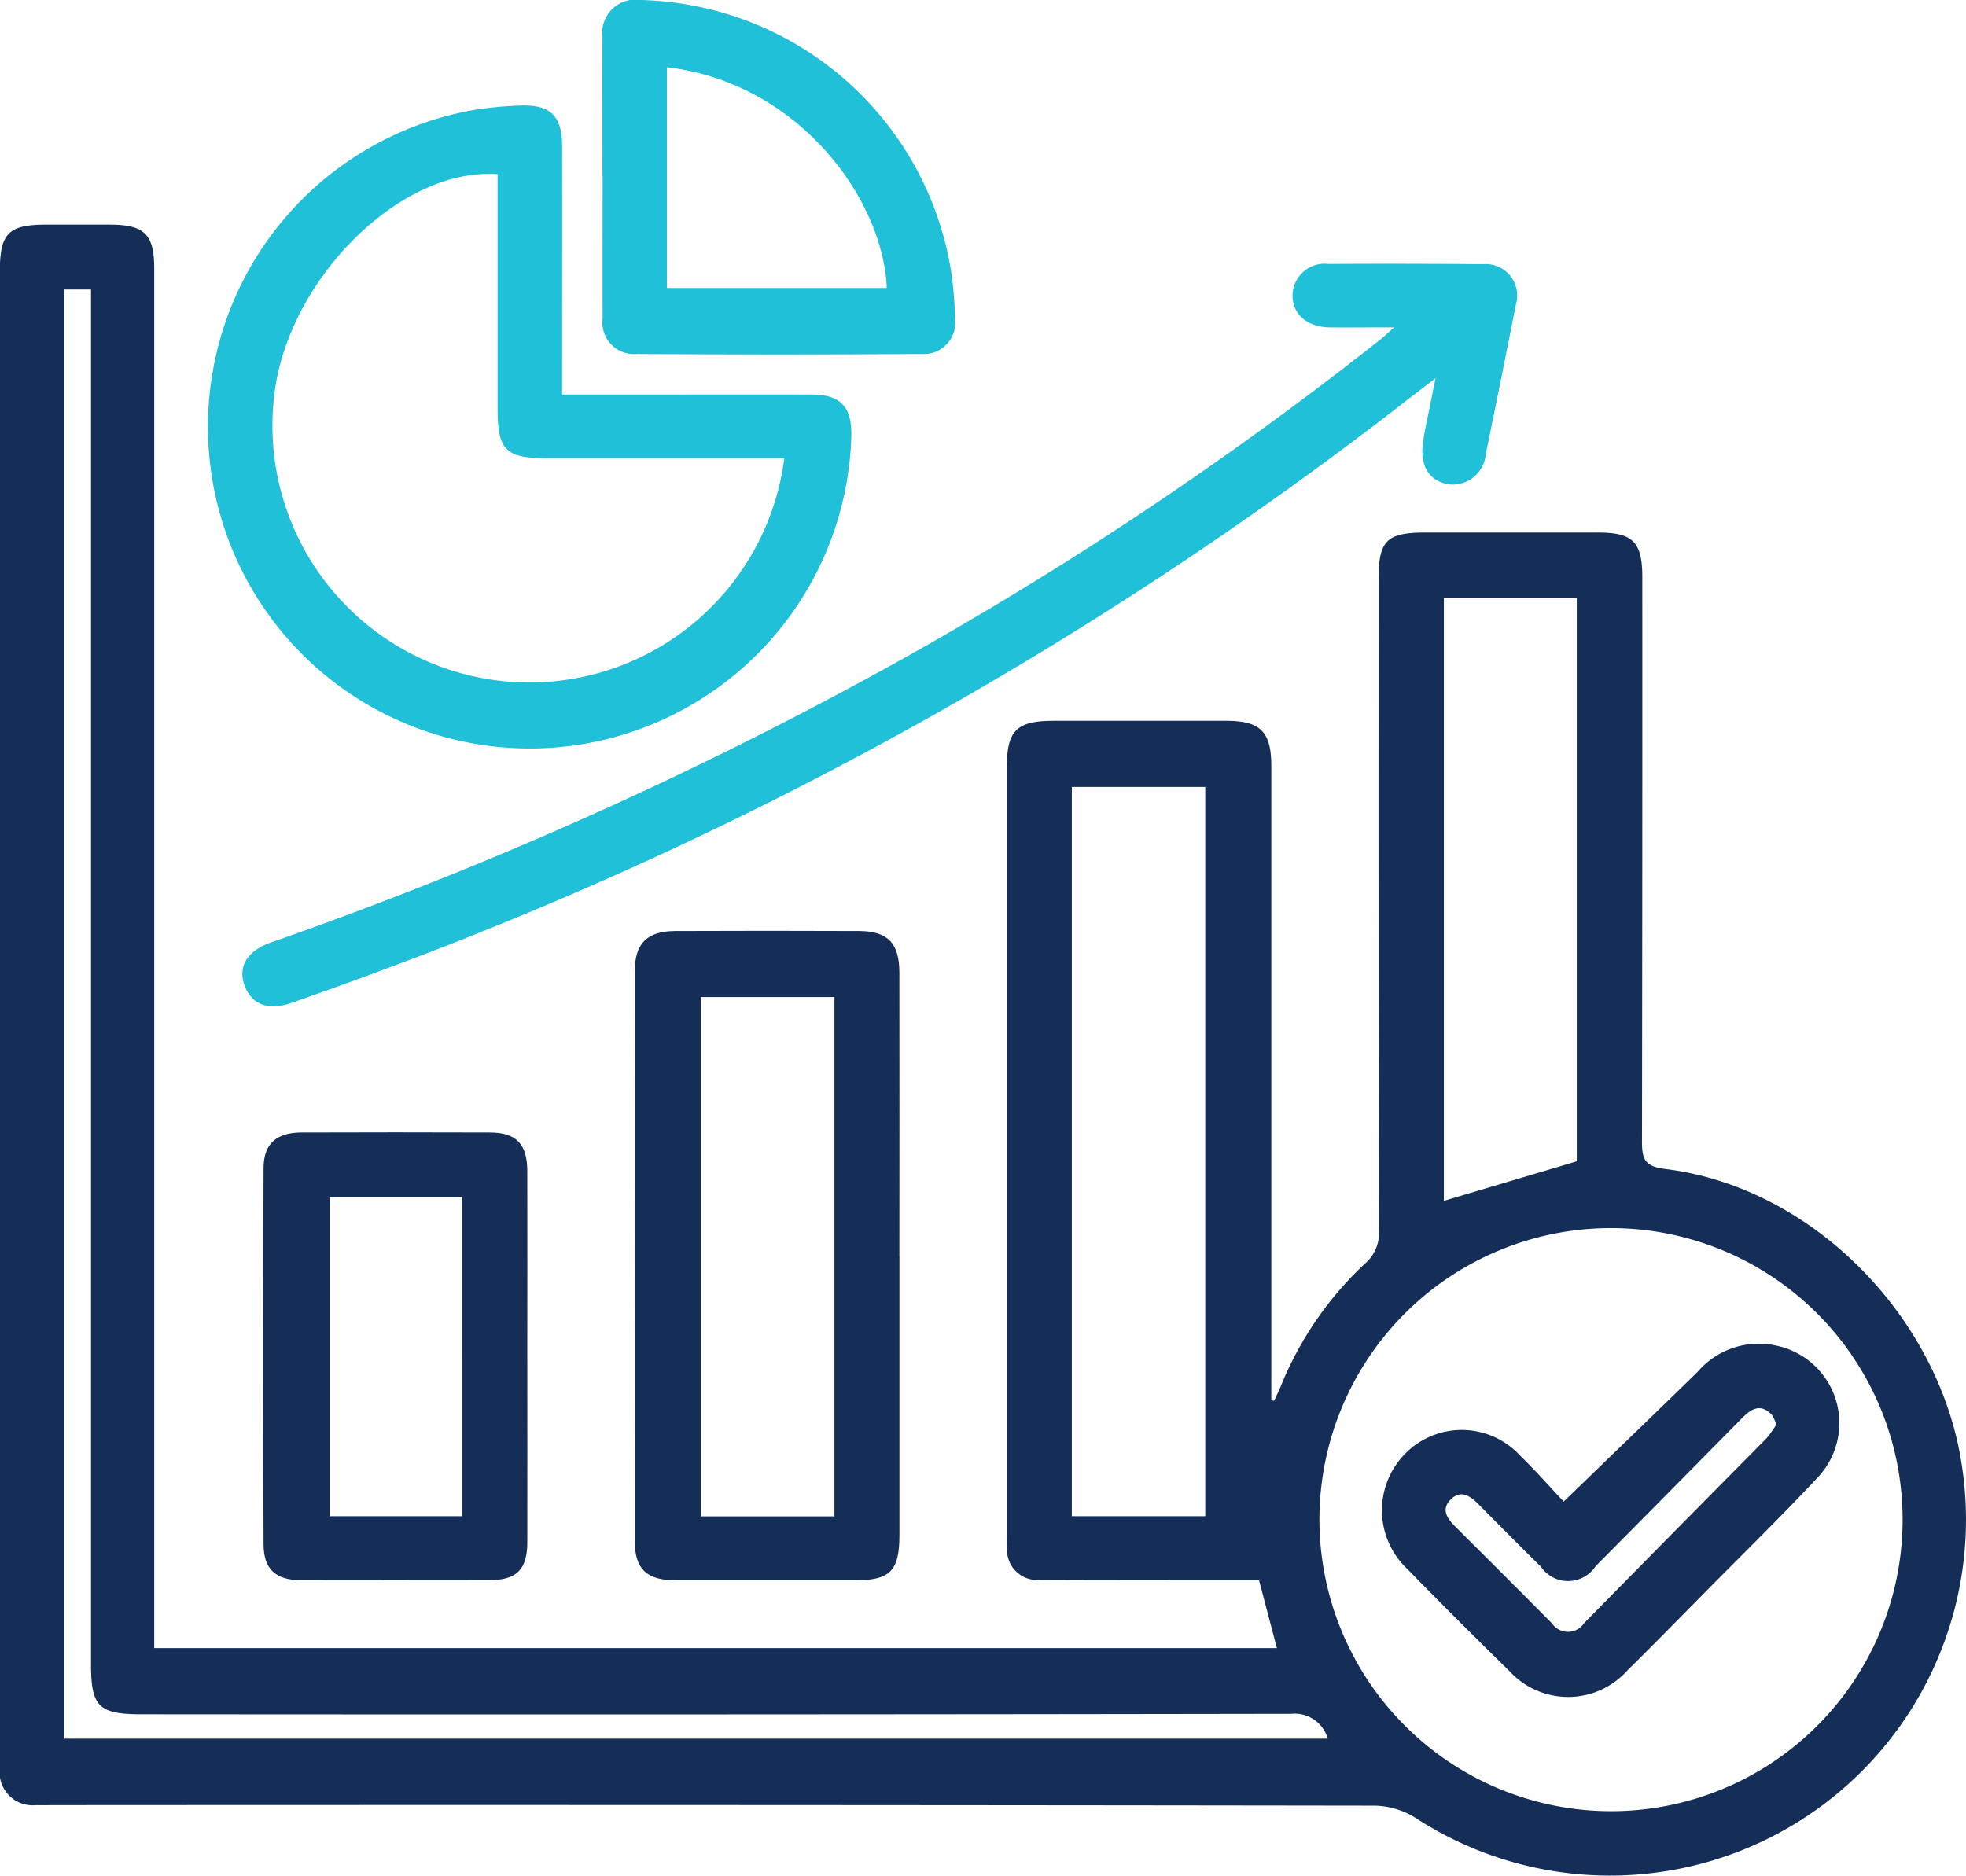 <svg id="Group_39233" data-name="Group 39233" xmlns="http://www.w3.org/2000/svg" xmlns:xlink="http://www.w3.org/1999/xlink" width="93.563" height="89.294" viewBox="0 0 93.563 89.294">
    <defs>
        <clipPath id="clip-path">
            <rect id="Rectangle_12076" data-name="Rectangle 12076" width="93.563" height="89.294" fill="#152e57"/>
        </clipPath>
    </defs>
    <g id="Group_39232" data-name="Group 39232" clip-path="url(#clip-path)">
        <path id="Path_43942" data-name="Path 43942" d="M7.35,110.2H60.768l-.85-3.232c-3.517,0-7.02.011-10.522-.008a1.435,1.435,0,0,1-1.471-1.414c-.023-.25-.009-.5-.009-.754q0-18.256,0-36.512c0-1.76.46-2.217,2.239-2.218q4.1,0,8.2,0c1.628,0,2.147.52,2.147,2.147q0,14.718,0,29.436v.747l.129.041c.107-.229.221-.454.318-.687a16.377,16.377,0,0,1,4.021-5.857,1.889,1.889,0,0,0,.653-1.551q-.029-15.52-.013-31.04c0-1.817.382-2.194,2.22-2.2q4.1,0,8.2,0c1.68,0,2.127.443,2.128,2.122q.006,13.444-.015,26.888c0,.839.16,1.17,1.092,1.284,7.056.86,13.138,7.117,14.145,14.214a16.945,16.945,0,0,1-26.017,16.674,3.794,3.794,0,0,0-1.9-.58q-31.451-.045-62.9-.025c-.283,0-.566.009-.849,0a1.573,1.573,0,0,1-1.721-1.771c-.01-1.164,0-2.327,0-3.491q0-33.87,0-67.74c0-1.813.407-2.227,2.192-2.229q1.509,0,3.018,0c1.676,0,2.137.455,2.137,2.1q0,12.5,0,25V110.2Zm69.242,7.763a13.877,13.877,0,1,0-13.8-13.955,13.892,13.892,0,0,0,13.8,13.955M57.359,69.209H51.008v34.714h6.351ZM75.04,87.027V60.212H68.714v28.7l6.325-1.882M3.056,114.512H63.188a1.63,1.63,0,0,0-1.729-1.182q-27.349.045-54.7.022c-2.064,0-2.428-.358-2.428-2.388q0-32.125,0-64.251v-1.18H3.056Z" transform="translate(0 -31.752)" fill="#152e57"/>
        <path id="Path_43943" data-name="Path 43943" d="M56.079,33.686h3.393c2.829,0,5.658-.007,8.487,0,1.372.005,1.912.589,1.882,1.981A15.313,15.313,0,1,1,51.972,20.123a18.076,18.076,0,0,1,2.153-.194c1.392-.043,1.947.5,1.95,1.9.009,3.585,0,7.17,0,10.755v1.1m10.57,3.03H55.3c-1.906,0-2.293-.392-2.294-2.335q0-5.09,0-10.181v-1c-4.663-.348-10.089,5.105-10.648,10.675a12.23,12.23,0,0,0,24.293,2.841" transform="translate(-29.325 -14.906)" fill="#20c0d8"/>
        <path id="Path_43944" data-name="Path 43944" d="M100.593,52.85c-1.195,0-2.128.008-3.062,0-1.078-.012-1.781-.624-1.775-1.526a1.522,1.522,0,0,1,1.7-1.493q3.676-.021,7.352.011a1.5,1.5,0,0,1,1.575,1.924q-.7,3.552-1.429,7.1a1.589,1.589,0,0,1-1.752,1.46c-.934-.152-1.39-.859-1.243-1.973.066-.5.18-.987.277-1.479.09-.458.185-.915.326-1.606-.63.485-1.105.845-1.576,1.212A182.481,182.481,0,0,1,52.561,83.395c-1.466.553-2.941,1.079-4.419,1.6-1.135.4-1.915.1-2.259-.817-.331-.886.111-1.65,1.249-2.05A191.407,191.407,0,0,0,75.974,69.306,171.8,171.8,0,0,0,99.893,53.46c.171-.135.33-.286.7-.61" transform="translate(-34.242 -37.267)" fill="#20c0d8"/>
        <path id="Path_43945" data-name="Path 43945" d="M132.477,191.311q0,6.648,0,13.3c0,1.689-.442,2.14-2.09,2.14q-4.289,0-8.578,0c-1.351,0-1.924-.533-1.925-1.846q-.011-13.579,0-27.159c0-1.311.589-1.891,1.913-1.9q4.383-.019,8.766,0c1.364.006,1.911.584,1.912,1.981q.006,6.743,0,13.485m-3.09-12.323h-6.362v24.719h6.362Z" transform="translate(-89.673 -131.531)" fill="#152e57"/>
        <path id="Path_43946" data-name="Path 43946" d="M62.275,224.657c0,2.922.006,5.844,0,8.766,0,1.322-.506,1.819-1.819,1.821q-4.476.008-8.951,0c-1.192,0-1.777-.511-1.782-1.7q-.034-8.955,0-17.909c0-1.167.612-1.694,1.8-1.7q4.475-.016,8.951,0c1.28,0,1.8.543,1.8,1.857.008,2.953,0,5.907,0,8.86m-3.1-7.64h-6.31V232.2h6.31Z" transform="translate(-37.18 -160.029)" fill="#152e57"/>
        <path id="Path_43947" data-name="Path 43947" d="M113.783,8.375c0-2.2-.008-4.4,0-6.6A1.583,1.583,0,0,1,115.6,0a15.338,15.338,0,0,1,14.786,12.986,17.5,17.5,0,0,1,.172,2.156,1.494,1.494,0,0,1-1.579,1.707q-6.789.044-13.579,0a1.5,1.5,0,0,1-1.609-1.683c-.013-2.264,0-4.528,0-6.792M116.848,3.2V13.708h10.466c-.174-4.217-4.17-9.769-10.466-10.508" transform="translate(-85.111 0)" fill="#20c0d8"/>
        <path id="Path_43948" data-name="Path 43948" d="M269.661,261.314c2.23-2.158,4.311-4.158,6.374-6.176a3.832,3.832,0,0,1,3.734-1.25,3.768,3.768,0,0,1,1.921,6.342c-1.737,1.857-3.558,3.634-5.344,5.444-1.213,1.229-2.42,2.464-3.65,3.676a3.784,3.784,0,0,1-5.616.032q-2.46-2.4-4.862-4.862a3.834,3.834,0,0,1-.1-5.485,3.772,3.772,0,0,1,5.473.094c.742.718,1.424,1.5,2.07,2.184m10.123-3.657a1.809,1.809,0,0,0-.219-.474c-.545-.569-.991-.272-1.431.175q-3.471,3.524-6.956,7.036a1.564,1.564,0,0,1-2.6.021c-1.01-.989-2-1.995-3-3-.389-.391-.831-.672-1.3-.194s-.15.912.234,1.295c1.534,1.53,3.072,3.058,4.595,4.6a.919.919,0,0,0,1.522-.009q4.326-4.4,8.67-8.787a5.187,5.187,0,0,0,.48-.666" transform="translate(-195.245 -189.84)" fill="#152e57"/>
    </g>
</svg>
